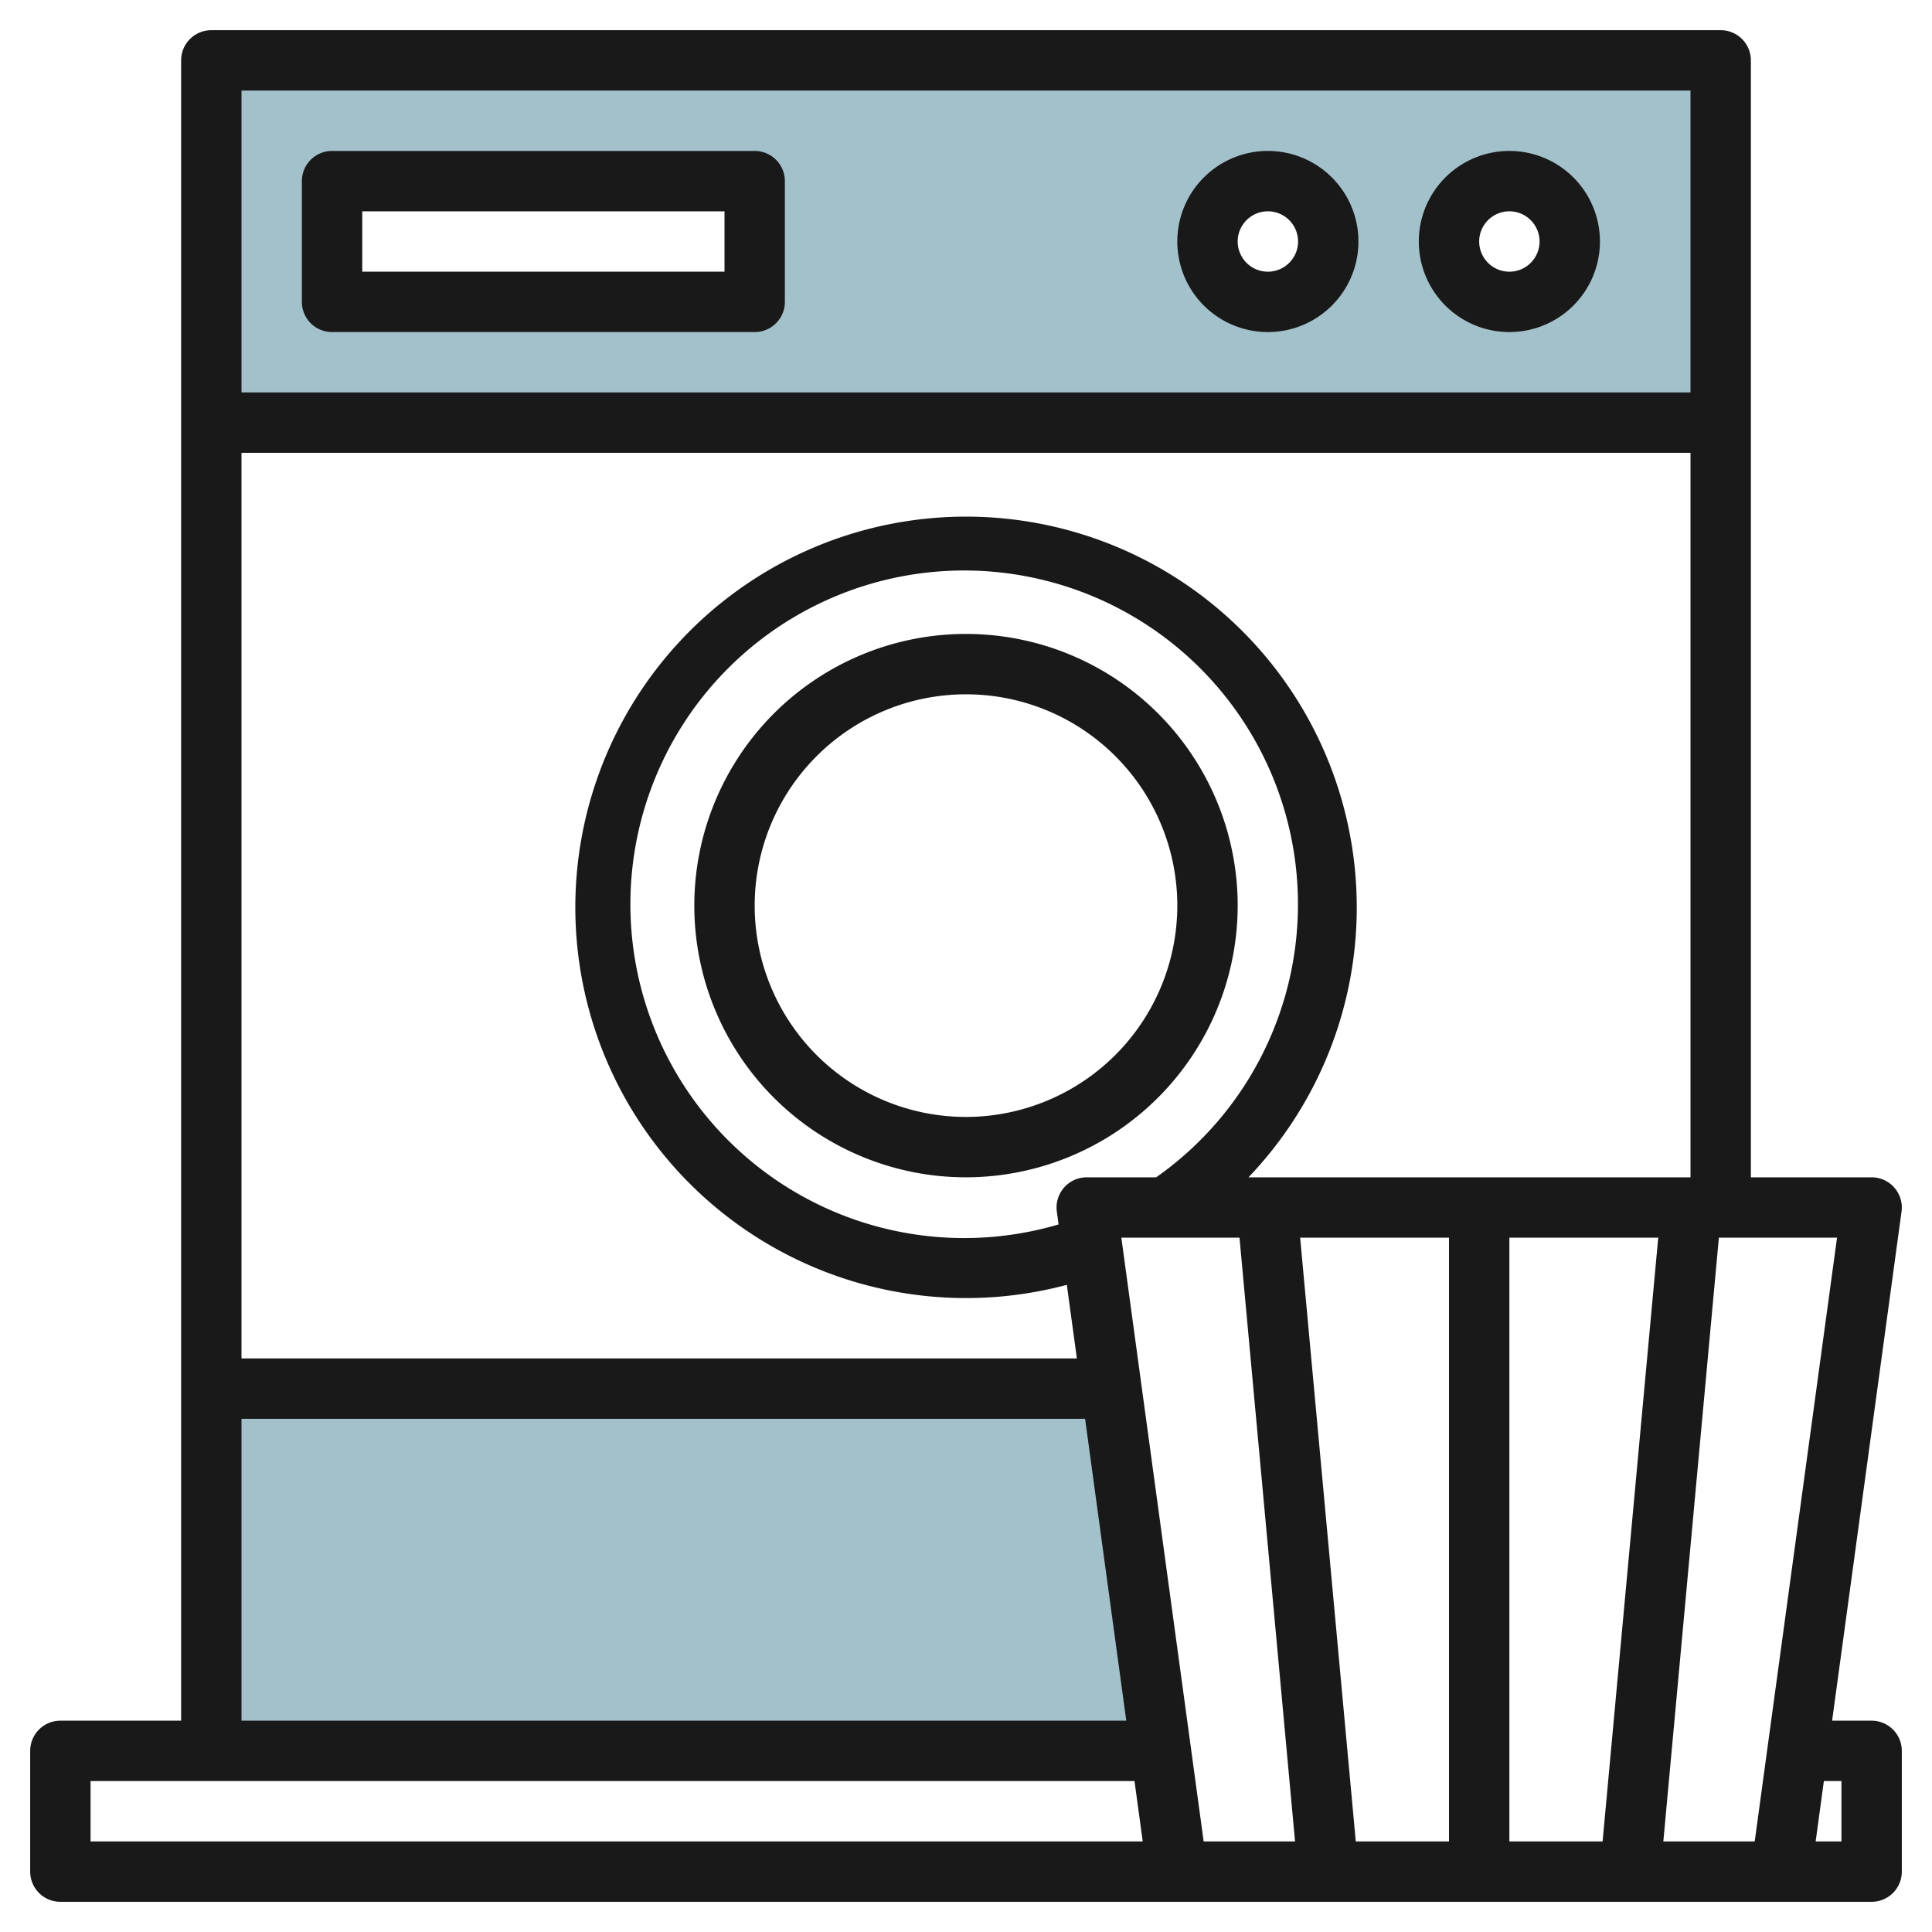 <svg height="512" viewBox="0 0 64 64" width="512" xmlns="http://www.w3.org/2000/svg"><g id="Layer_9" data-name="Layer 9"><path d="m7 46v12h31.455l-1.637-12z" fill="#a3c1ca"/><path d="m7 2v12h50v-12zm18 8h-14v-4h14zm17 0a2 2 0 1 1 2-2 2 2 0 0 1 -2 2zm8 0a2 2 0 1 1 2-2 2 2 0 0 1 -2 2z" fill="#a3c1ca"/><g fill="#191919"><path d="m62 57h-1.309l2.3-16.865a1 1 0 0 0 -.991-1.135h-4v-37a1 1 0 0 0 -1-1h-50a1 1 0 0 0 -1 1v55h-4a1 1 0 0 0 -1 1v4a1 1 0 0 0 1 1h60a1 1 0 0 0 1-1v-4a1 1 0 0 0 -1-1zm-54-54h48v10h-48zm0 12h48v24h-14.642a12.943 12.943 0 1 0 -6.018 3.562l.333 2.438h-27.673zm27.067 25.561a11.057 11.057 0 1 1 3.233-1.561h-2.3a1 1 0 0 0 -.991 1.135zm-27.067 6.439h27.945l1.364 10h-29.309zm-5 14v-2h34.582l.272 2zm36.961 0h-.088l-2.727-20h3.914l1.84 20zm8.039 0h-3.088l-1.843-20h4.931zm5.088 0h-3.088v-20h4.931zm2.012 0 1.84-20h3.914l-2.727 20zm5.9 0h-.854l.272-2h.582z"/><path d="m11 11h14a1 1 0 0 0 1-1v-4a1 1 0 0 0 -1-1h-14a1 1 0 0 0 -1 1v4a1 1 0 0 0 1 1zm1-4h12v2h-12z"/><path d="m42 11a3 3 0 1 0 -3-3 3 3 0 0 0 3 3zm0-4a1 1 0 1 1 -1 1 1 1 0 0 1 1-1z"/><path d="m50 11a3 3 0 1 0 -3-3 3 3 0 0 0 3 3zm0-4a1 1 0 1 1 -1 1 1 1 0 0 1 1-1z"/><path d="m41 30a9 9 0 1 0 -9 9 9.011 9.011 0 0 0 9-9zm-9 7a7 7 0 1 1 7-7 7.008 7.008 0 0 1 -7 7z"/></g></g></svg>